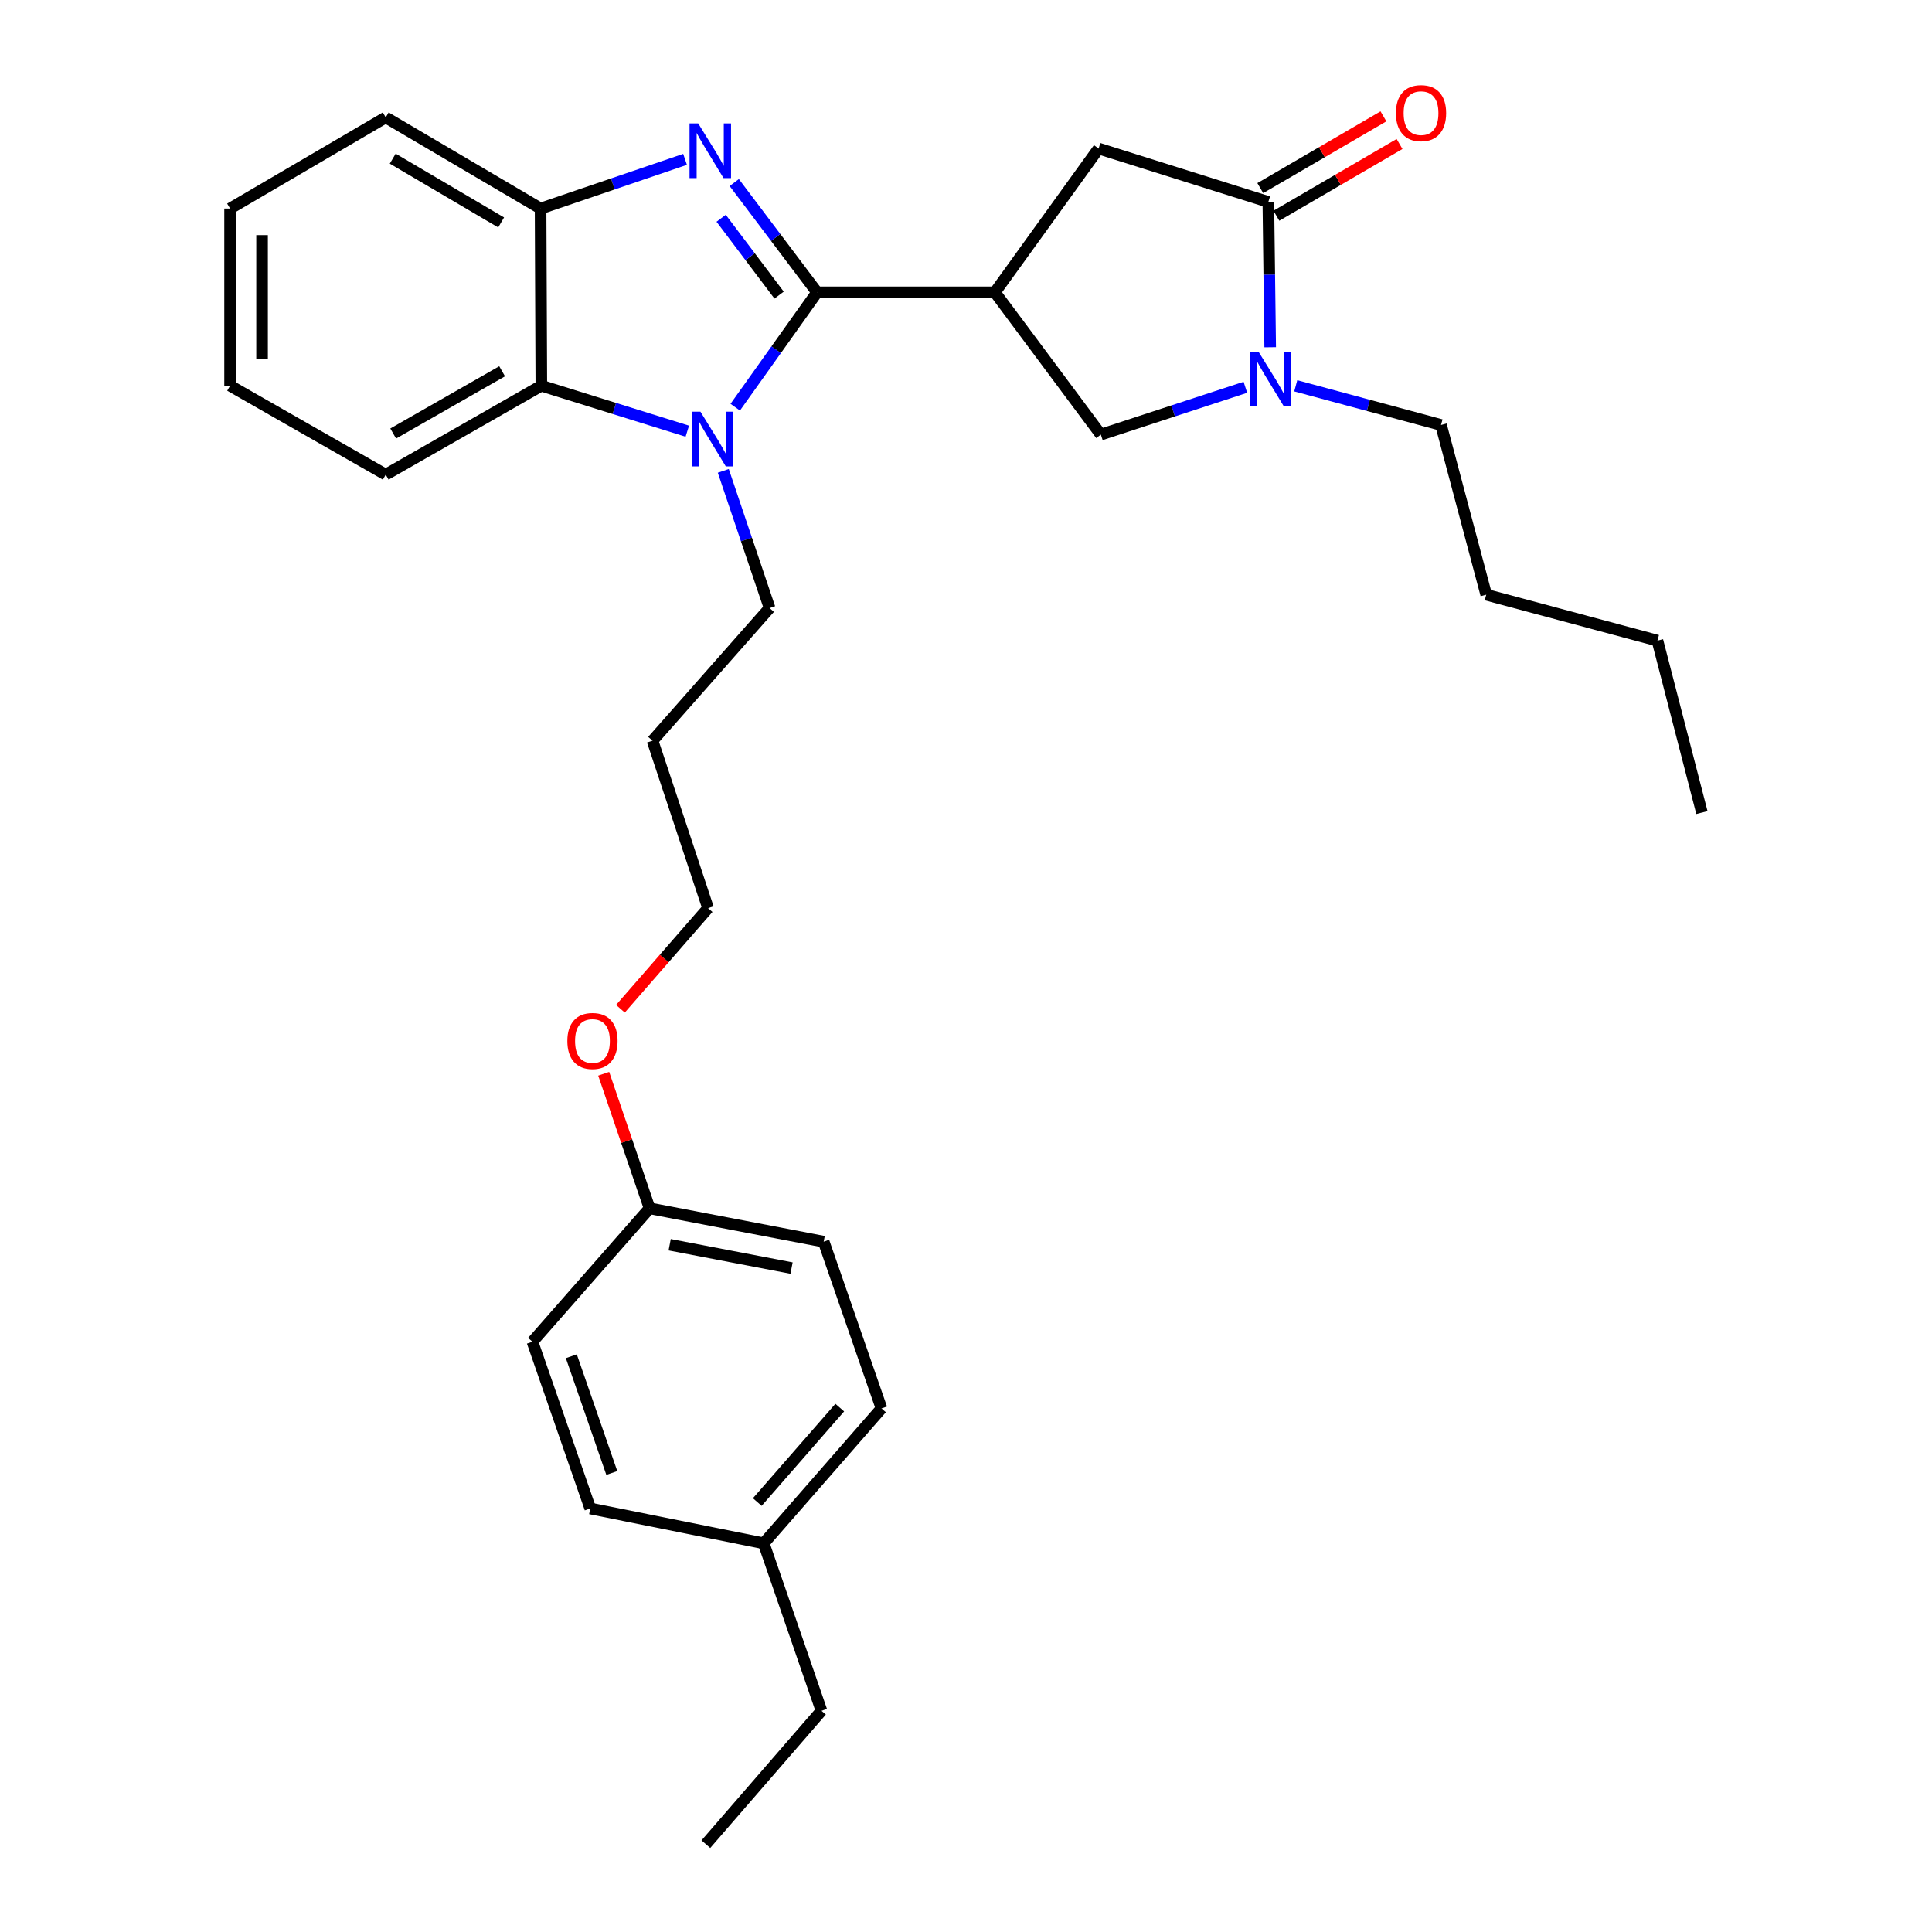 <?xml version='1.0' encoding='iso-8859-1'?>
<svg version='1.1' baseProfile='full'
              xmlns='http://www.w3.org/2000/svg'
                      xmlns:rdkit='http://www.rdkit.org/xml'
                      xmlns:xlink='http://www.w3.org/1999/xlink'
                  xml:space='preserve'
width='1000px' height='1000px' viewBox='0 0 1000 1000'>
<!-- END OF HEADER -->
<rect style='opacity:1.0;fill:#FFFFFF;stroke:none' width='1000' height='1000' x='0' y='0'> </rect>
<path class='bond-0' d='M 422.905,151.309 L 401.479,122.897' style='fill:none;fill-rule:evenodd;stroke:#000000;stroke-width:6px;stroke-linecap:butt;stroke-linejoin:miter;stroke-opacity:1' />
<path class='bond-0' d='M 401.479,122.897 L 380.052,94.486' style='fill:none;fill-rule:evenodd;stroke:#0000FF;stroke-width:6px;stroke-linecap:butt;stroke-linejoin:miter;stroke-opacity:1' />
<path class='bond-0' d='M 403.261,152.753 L 388.262,132.865' style='fill:none;fill-rule:evenodd;stroke:#000000;stroke-width:6px;stroke-linecap:butt;stroke-linejoin:miter;stroke-opacity:1' />
<path class='bond-0' d='M 388.262,132.865 L 373.263,112.976' style='fill:none;fill-rule:evenodd;stroke:#0000FF;stroke-width:6px;stroke-linecap:butt;stroke-linejoin:miter;stroke-opacity:1' />
<path class='bond-1' d='M 422.905,151.309 L 401.731,181.036' style='fill:none;fill-rule:evenodd;stroke:#000000;stroke-width:6px;stroke-linecap:butt;stroke-linejoin:miter;stroke-opacity:1' />
<path class='bond-1' d='M 401.731,181.036 L 380.557,210.763' style='fill:none;fill-rule:evenodd;stroke:#0000FF;stroke-width:6px;stroke-linecap:butt;stroke-linejoin:miter;stroke-opacity:1' />
<path class='bond-2' d='M 422.905,151.309 L 514.963,151.309' style='fill:none;fill-rule:evenodd;stroke:#000000;stroke-width:6px;stroke-linecap:butt;stroke-linejoin:miter;stroke-opacity:1' />
<path class='bond-6' d='M 354.583,82.479 L 317.195,95.213' style='fill:none;fill-rule:evenodd;stroke:#0000FF;stroke-width:6px;stroke-linecap:butt;stroke-linejoin:miter;stroke-opacity:1' />
<path class='bond-6' d='M 317.195,95.213 L 279.807,107.948' style='fill:none;fill-rule:evenodd;stroke:#000000;stroke-width:6px;stroke-linecap:butt;stroke-linejoin:miter;stroke-opacity:1' />
<path class='bond-5' d='M 355.751,223.186 L 317.972,211.416' style='fill:none;fill-rule:evenodd;stroke:#0000FF;stroke-width:6px;stroke-linecap:butt;stroke-linejoin:miter;stroke-opacity:1' />
<path class='bond-5' d='M 317.972,211.416 L 280.193,199.646' style='fill:none;fill-rule:evenodd;stroke:#000000;stroke-width:6px;stroke-linecap:butt;stroke-linejoin:miter;stroke-opacity:1' />
<path class='bond-10' d='M 374.371,243.722 L 386.356,279.223' style='fill:none;fill-rule:evenodd;stroke:#0000FF;stroke-width:6px;stroke-linecap:butt;stroke-linejoin:miter;stroke-opacity:1' />
<path class='bond-10' d='M 386.356,279.223 L 398.341,314.723' style='fill:none;fill-rule:evenodd;stroke:#000000;stroke-width:6px;stroke-linecap:butt;stroke-linejoin:miter;stroke-opacity:1' />
<path class='bond-7' d='M 514.963,151.309 L 569.793,224.955' style='fill:none;fill-rule:evenodd;stroke:#000000;stroke-width:6px;stroke-linecap:butt;stroke-linejoin:miter;stroke-opacity:1' />
<path class='bond-8' d='M 514.963,151.309 L 568.643,76.882' style='fill:none;fill-rule:evenodd;stroke:#000000;stroke-width:6px;stroke-linecap:butt;stroke-linejoin:miter;stroke-opacity:1' />
<path class='bond-3' d='M 644.605,200.462 L 607.199,212.708' style='fill:none;fill-rule:evenodd;stroke:#0000FF;stroke-width:6px;stroke-linecap:butt;stroke-linejoin:miter;stroke-opacity:1' />
<path class='bond-3' d='M 607.199,212.708 L 569.793,224.955' style='fill:none;fill-rule:evenodd;stroke:#000000;stroke-width:6px;stroke-linecap:butt;stroke-linejoin:miter;stroke-opacity:1' />
<path class='bond-12' d='M 670.681,199.698 L 708.275,209.83' style='fill:none;fill-rule:evenodd;stroke:#0000FF;stroke-width:6px;stroke-linecap:butt;stroke-linejoin:miter;stroke-opacity:1' />
<path class='bond-12' d='M 708.275,209.83 L 745.87,219.962' style='fill:none;fill-rule:evenodd;stroke:#000000;stroke-width:6px;stroke-linecap:butt;stroke-linejoin:miter;stroke-opacity:1' />
<path class='bond-31' d='M 657.447,179.736 L 656.968,142.122' style='fill:none;fill-rule:evenodd;stroke:#0000FF;stroke-width:6px;stroke-linecap:butt;stroke-linejoin:miter;stroke-opacity:1' />
<path class='bond-31' d='M 656.968,142.122 L 656.489,104.508' style='fill:none;fill-rule:evenodd;stroke:#000000;stroke-width:6px;stroke-linecap:butt;stroke-linejoin:miter;stroke-opacity:1' />
<path class='bond-4' d='M 656.489,104.508 L 568.643,76.882' style='fill:none;fill-rule:evenodd;stroke:#000000;stroke-width:6px;stroke-linecap:butt;stroke-linejoin:miter;stroke-opacity:1' />
<path class='bond-9' d='M 660.655,111.66 L 692.529,93.093' style='fill:none;fill-rule:evenodd;stroke:#000000;stroke-width:6px;stroke-linecap:butt;stroke-linejoin:miter;stroke-opacity:1' />
<path class='bond-9' d='M 692.529,93.093 L 724.403,74.527' style='fill:none;fill-rule:evenodd;stroke:#FF0000;stroke-width:6px;stroke-linecap:butt;stroke-linejoin:miter;stroke-opacity:1' />
<path class='bond-9' d='M 652.323,97.356 L 684.197,78.789' style='fill:none;fill-rule:evenodd;stroke:#000000;stroke-width:6px;stroke-linecap:butt;stroke-linejoin:miter;stroke-opacity:1' />
<path class='bond-9' d='M 684.197,78.789 L 716.071,60.223' style='fill:none;fill-rule:evenodd;stroke:#FF0000;stroke-width:6px;stroke-linecap:butt;stroke-linejoin:miter;stroke-opacity:1' />
<path class='bond-19' d='M 280.193,199.646 L 199.65,245.666' style='fill:none;fill-rule:evenodd;stroke:#000000;stroke-width:6px;stroke-linecap:butt;stroke-linejoin:miter;stroke-opacity:1' />
<path class='bond-19' d='M 259.899,192.176 L 203.519,224.39' style='fill:none;fill-rule:evenodd;stroke:#000000;stroke-width:6px;stroke-linecap:butt;stroke-linejoin:miter;stroke-opacity:1' />
<path class='bond-30' d='M 280.193,199.646 L 279.807,107.948' style='fill:none;fill-rule:evenodd;stroke:#000000;stroke-width:6px;stroke-linecap:butt;stroke-linejoin:miter;stroke-opacity:1' />
<path class='bond-20' d='M 279.807,107.948 L 199.65,60.769' style='fill:none;fill-rule:evenodd;stroke:#000000;stroke-width:6px;stroke-linecap:butt;stroke-linejoin:miter;stroke-opacity:1' />
<path class='bond-20' d='M 259.387,115.137 L 203.277,82.112' style='fill:none;fill-rule:evenodd;stroke:#000000;stroke-width:6px;stroke-linecap:butt;stroke-linejoin:miter;stroke-opacity:1' />
<path class='bond-18' d='M 398.341,314.723 L 337.745,383.384' style='fill:none;fill-rule:evenodd;stroke:#000000;stroke-width:6px;stroke-linecap:butt;stroke-linejoin:miter;stroke-opacity:1' />
<path class='bond-11' d='M 336.219,625.419 L 324.346,590.596' style='fill:none;fill-rule:evenodd;stroke:#000000;stroke-width:6px;stroke-linecap:butt;stroke-linejoin:miter;stroke-opacity:1' />
<path class='bond-11' d='M 324.346,590.596 L 312.474,555.773' style='fill:none;fill-rule:evenodd;stroke:#FF0000;stroke-width:6px;stroke-linecap:butt;stroke-linejoin:miter;stroke-opacity:1' />
<path class='bond-14' d='M 336.219,625.419 L 275.586,694.476' style='fill:none;fill-rule:evenodd;stroke:#000000;stroke-width:6px;stroke-linecap:butt;stroke-linejoin:miter;stroke-opacity:1' />
<path class='bond-15' d='M 336.219,625.419 L 426.336,642.681' style='fill:none;fill-rule:evenodd;stroke:#000000;stroke-width:6px;stroke-linecap:butt;stroke-linejoin:miter;stroke-opacity:1' />
<path class='bond-15' d='M 346.622,644.267 L 409.704,656.35' style='fill:none;fill-rule:evenodd;stroke:#000000;stroke-width:6px;stroke-linecap:butt;stroke-linejoin:miter;stroke-opacity:1' />
<path class='bond-24' d='M 745.87,219.962 L 769.266,307.816' style='fill:none;fill-rule:evenodd;stroke:#000000;stroke-width:6px;stroke-linecap:butt;stroke-linejoin:miter;stroke-opacity:1' />
<path class='bond-13' d='M 395.288,798.811 L 456.27,729' style='fill:none;fill-rule:evenodd;stroke:#000000;stroke-width:6px;stroke-linecap:butt;stroke-linejoin:miter;stroke-opacity:1' />
<path class='bond-13' d='M 391.968,777.449 L 434.656,728.581' style='fill:none;fill-rule:evenodd;stroke:#000000;stroke-width:6px;stroke-linecap:butt;stroke-linejoin:miter;stroke-opacity:1' />
<path class='bond-23' d='M 395.288,798.811 L 425.195,885.507' style='fill:none;fill-rule:evenodd;stroke:#000000;stroke-width:6px;stroke-linecap:butt;stroke-linejoin:miter;stroke-opacity:1' />
<path class='bond-33' d='M 395.288,798.811 L 305.52,780.777' style='fill:none;fill-rule:evenodd;stroke:#000000;stroke-width:6px;stroke-linecap:butt;stroke-linejoin:miter;stroke-opacity:1' />
<path class='bond-17' d='M 275.586,694.476 L 305.52,780.777' style='fill:none;fill-rule:evenodd;stroke:#000000;stroke-width:6px;stroke-linecap:butt;stroke-linejoin:miter;stroke-opacity:1' />
<path class='bond-17' d='M 295.716,701.996 L 316.67,762.407' style='fill:none;fill-rule:evenodd;stroke:#000000;stroke-width:6px;stroke-linecap:butt;stroke-linejoin:miter;stroke-opacity:1' />
<path class='bond-16' d='M 426.336,642.681 L 456.27,729' style='fill:none;fill-rule:evenodd;stroke:#000000;stroke-width:6px;stroke-linecap:butt;stroke-linejoin:miter;stroke-opacity:1' />
<path class='bond-22' d='M 337.745,383.384 L 366.503,470.062' style='fill:none;fill-rule:evenodd;stroke:#000000;stroke-width:6px;stroke-linecap:butt;stroke-linejoin:miter;stroke-opacity:1' />
<path class='bond-26' d='M 199.65,245.666 L 119.088,199.646' style='fill:none;fill-rule:evenodd;stroke:#000000;stroke-width:6px;stroke-linecap:butt;stroke-linejoin:miter;stroke-opacity:1' />
<path class='bond-27' d='M 199.65,60.769 L 119.088,107.948' style='fill:none;fill-rule:evenodd;stroke:#000000;stroke-width:6px;stroke-linecap:butt;stroke-linejoin:miter;stroke-opacity:1' />
<path class='bond-21' d='M 321.126,522.126 L 343.814,496.094' style='fill:none;fill-rule:evenodd;stroke:#FF0000;stroke-width:6px;stroke-linecap:butt;stroke-linejoin:miter;stroke-opacity:1' />
<path class='bond-21' d='M 343.814,496.094 L 366.503,470.062' style='fill:none;fill-rule:evenodd;stroke:#000000;stroke-width:6px;stroke-linecap:butt;stroke-linejoin:miter;stroke-opacity:1' />
<path class='bond-28' d='M 425.195,885.507 L 365.353,954.545' style='fill:none;fill-rule:evenodd;stroke:#000000;stroke-width:6px;stroke-linecap:butt;stroke-linejoin:miter;stroke-opacity:1' />
<path class='bond-25' d='M 769.266,307.816 L 857.893,331.589' style='fill:none;fill-rule:evenodd;stroke:#000000;stroke-width:6px;stroke-linecap:butt;stroke-linejoin:miter;stroke-opacity:1' />
<path class='bond-29' d='M 857.893,331.589 L 880.912,420.584' style='fill:none;fill-rule:evenodd;stroke:#000000;stroke-width:6px;stroke-linecap:butt;stroke-linejoin:miter;stroke-opacity:1' />
<path class='bond-32' d='M 119.088,199.646 L 119.088,107.948' style='fill:none;fill-rule:evenodd;stroke:#000000;stroke-width:6px;stroke-linecap:butt;stroke-linejoin:miter;stroke-opacity:1' />
<path class='bond-32' d='M 135.642,185.892 L 135.642,121.702' style='fill:none;fill-rule:evenodd;stroke:#000000;stroke-width:6px;stroke-linecap:butt;stroke-linejoin:miter;stroke-opacity:1' />
<path  class='atom-1' d='M 361.383 63.871
L 370.663 78.871
Q 371.583 80.351, 373.063 83.031
Q 374.543 85.711, 374.623 85.871
L 374.623 63.871
L 378.383 63.871
L 378.383 92.191
L 374.503 92.191
L 364.543 75.791
Q 363.383 73.871, 362.143 71.671
Q 360.943 69.471, 360.583 68.791
L 360.583 92.191
L 356.903 92.191
L 356.903 63.871
L 361.383 63.871
' fill='#0000FF'/>
<path  class='atom-2' d='M 362.551 213.094
L 371.831 228.094
Q 372.751 229.574, 374.231 232.254
Q 375.711 234.934, 375.791 235.094
L 375.791 213.094
L 379.551 213.094
L 379.551 241.414
L 375.671 241.414
L 365.711 225.014
Q 364.551 223.094, 363.311 220.894
Q 362.111 218.694, 361.751 218.014
L 361.751 241.414
L 358.071 241.414
L 358.071 213.094
L 362.551 213.094
' fill='#0000FF'/>
<path  class='atom-4' d='M 651.397 182.028
L 660.677 197.028
Q 661.597 198.508, 663.077 201.188
Q 664.557 203.868, 664.637 204.028
L 664.637 182.028
L 668.397 182.028
L 668.397 210.348
L 664.517 210.348
L 654.557 193.948
Q 653.397 192.028, 652.157 189.828
Q 650.957 187.628, 650.597 186.948
L 650.597 210.348
L 646.917 210.348
L 646.917 182.028
L 651.397 182.028
' fill='#0000FF'/>
<path  class='atom-10' d='M 722.524 58.55
Q 722.524 51.75, 725.884 47.95
Q 729.244 44.15, 735.524 44.15
Q 741.804 44.15, 745.164 47.95
Q 748.524 51.75, 748.524 58.55
Q 748.524 65.43, 745.124 69.35
Q 741.724 73.23, 735.524 73.23
Q 729.284 73.23, 725.884 69.35
Q 722.524 65.47, 722.524 58.55
M 735.524 70.03
Q 739.844 70.03, 742.164 67.15
Q 744.524 64.23, 744.524 58.55
Q 744.524 52.99, 742.164 50.19
Q 739.844 47.35, 735.524 47.35
Q 731.204 47.35, 728.844 50.15
Q 726.524 52.95, 726.524 58.55
Q 726.524 64.27, 728.844 67.15
Q 731.204 70.03, 735.524 70.03
' fill='#FF0000'/>
<path  class='atom-22' d='M 293.661 538.803
Q 293.661 532.003, 297.021 528.203
Q 300.381 524.403, 306.661 524.403
Q 312.941 524.403, 316.301 528.203
Q 319.661 532.003, 319.661 538.803
Q 319.661 545.683, 316.261 549.603
Q 312.861 553.483, 306.661 553.483
Q 300.421 553.483, 297.021 549.603
Q 293.661 545.723, 293.661 538.803
M 306.661 550.283
Q 310.981 550.283, 313.301 547.403
Q 315.661 544.483, 315.661 538.803
Q 315.661 533.243, 313.301 530.443
Q 310.981 527.603, 306.661 527.603
Q 302.341 527.603, 299.981 530.403
Q 297.661 533.203, 297.661 538.803
Q 297.661 544.523, 299.981 547.403
Q 302.341 550.283, 306.661 550.283
' fill='#FF0000'/>
</svg>
